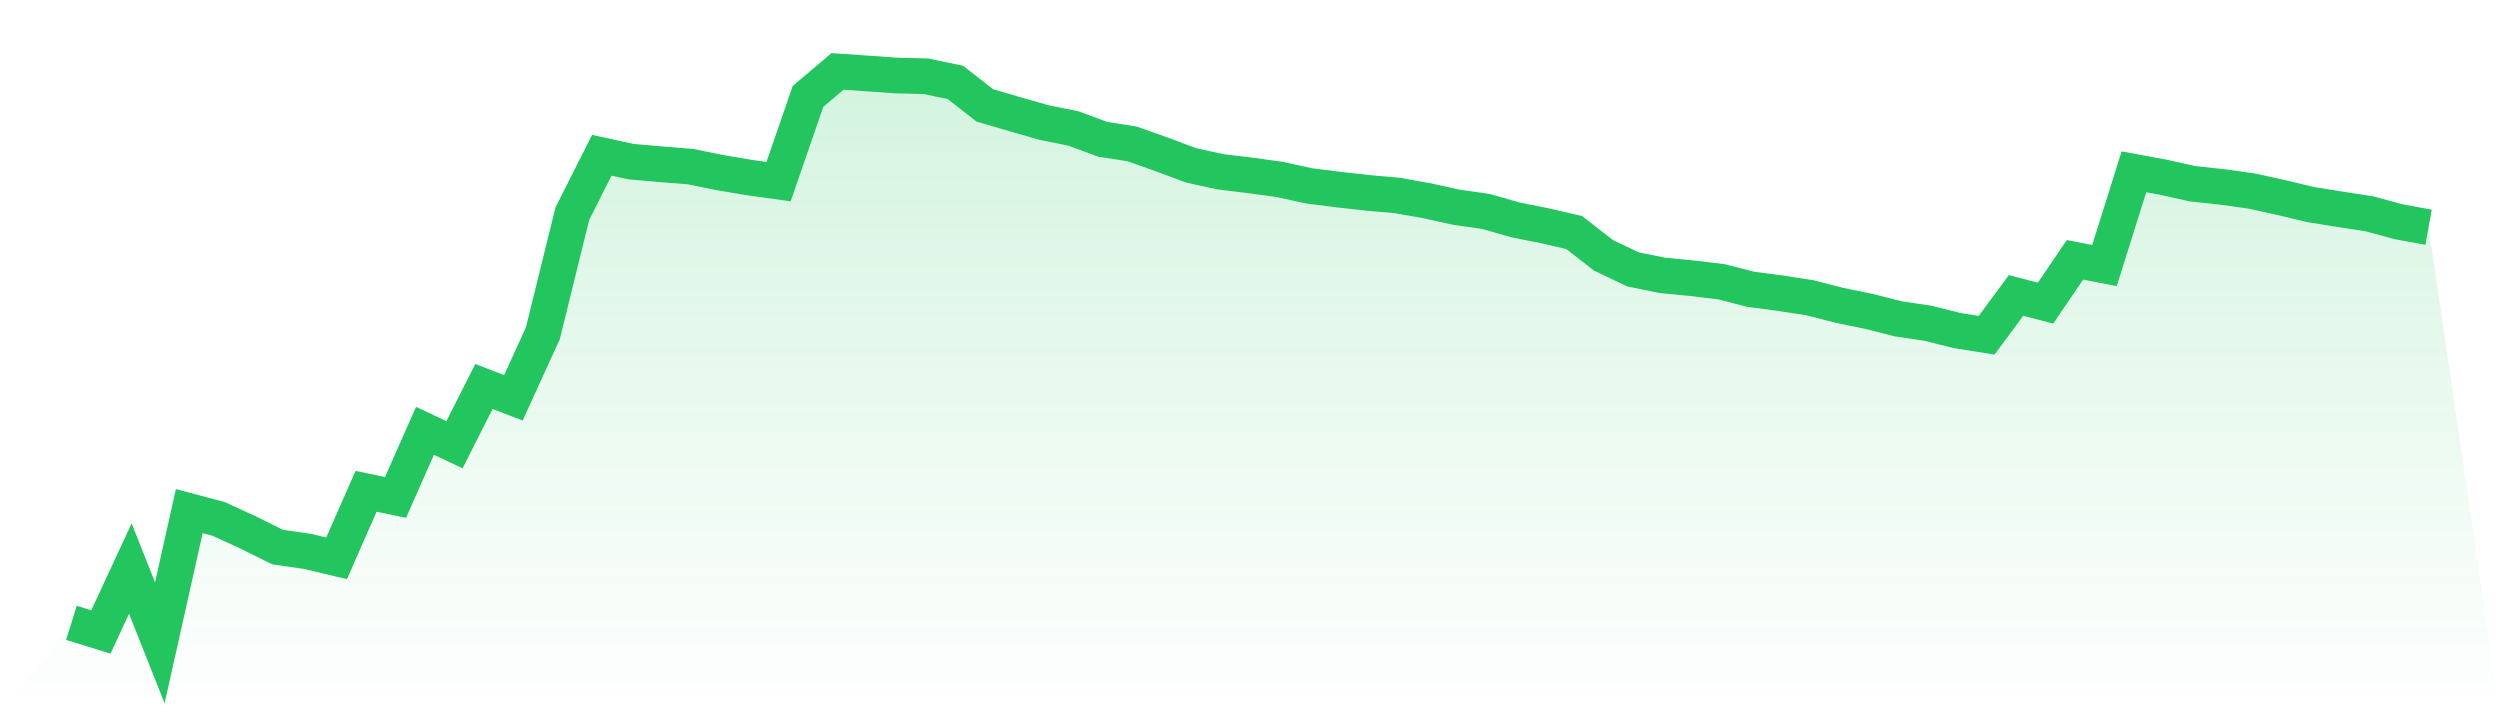 <svg viewBox="0 0 140 40" xmlns="http://www.w3.org/2000/svg">
<defs>
<linearGradient id="gradient" x1="0" x2="0" y1="0" y2="1">
<stop offset="0%" stop-color="#22c55e" stop-opacity="0.2"/>
<stop offset="100%" stop-color="#22c55e" stop-opacity="0"/>
</linearGradient>
</defs>
<path d="M4,34.879 L4,34.879 L5.65,35.39 L7.3,31.839 L8.95,36 L10.6,28.622 L12.25,29.062 L13.9,29.82 L15.55,30.639 L17.2,30.874 L18.85,31.266 L20.5,27.514 L22.15,27.856 L23.8,24.125 L25.45,24.905 L27.1,21.642 L28.75,22.279 L30.4,18.664 L32.05,11.969 L33.7,8.696 L35.35,9.053 L37,9.198 L38.65,9.328 L40.3,9.662 L41.95,9.941 L43.6,10.17 L45.25,5.395 L46.9,4 L48.55,4.113 L50.2,4.229 L51.85,4.271 L53.5,4.614 L55.15,5.901 L56.8,6.385 L58.45,6.86 L60.1,7.19 L61.75,7.8 L63.4,8.058 L65.05,8.643 L66.7,9.26 L68.35,9.621 L70,9.821 L71.65,10.046 L73.3,10.408 L74.95,10.616 L76.6,10.801 L78.25,10.948 L79.9,11.24 L81.55,11.604 L83.2,11.838 L84.85,12.309 L86.5,12.64 L88.15,13.021 L89.8,14.301 L91.45,15.087 L93.1,15.421 L94.75,15.581 L96.4,15.78 L98.05,16.202 L99.7,16.419 L101.35,16.673 L103,17.097 L104.65,17.435 L106.3,17.854 L107.95,18.1 L109.6,18.512 L111.25,18.774 L112.9,16.544 L114.55,16.975 L116.2,14.55 L117.85,14.871 L119.5,9.621 L121.15,9.925 L122.8,10.292 L124.45,10.469 L126.1,10.699 L127.75,11.063 L129.4,11.457 L131.05,11.721 L132.7,11.977 L134.35,12.424 L136,12.724 L140,40 L0,40 z" fill="url(#gradient)"/>
<path d="M4,34.879 L4,34.879 L5.65,35.39 L7.3,31.839 L8.95,36 L10.6,28.622 L12.25,29.062 L13.9,29.82 L15.55,30.639 L17.2,30.874 L18.85,31.266 L20.5,27.514 L22.15,27.856 L23.8,24.125 L25.45,24.905 L27.1,21.642 L28.75,22.279 L30.4,18.664 L32.05,11.969 L33.7,8.696 L35.35,9.053 L37,9.198 L38.65,9.328 L40.3,9.662 L41.95,9.941 L43.6,10.17 L45.25,5.395 L46.9,4 L48.55,4.113 L50.2,4.229 L51.85,4.271 L53.5,4.614 L55.15,5.901 L56.8,6.385 L58.45,6.86 L60.1,7.19 L61.75,7.8 L63.4,8.058 L65.05,8.643 L66.7,9.26 L68.35,9.621 L70,9.821 L71.65,10.046 L73.3,10.408 L74.95,10.616 L76.6,10.801 L78.25,10.948 L79.9,11.24 L81.55,11.604 L83.2,11.838 L84.85,12.309 L86.5,12.64 L88.15,13.021 L89.8,14.301 L91.45,15.087 L93.1,15.421 L94.75,15.581 L96.4,15.78 L98.05,16.202 L99.7,16.419 L101.35,16.673 L103,17.097 L104.65,17.435 L106.3,17.854 L107.95,18.1 L109.6,18.512 L111.25,18.774 L112.9,16.544 L114.55,16.975 L116.2,14.55 L117.85,14.871 L119.5,9.621 L121.15,9.925 L122.8,10.292 L124.45,10.469 L126.1,10.699 L127.75,11.063 L129.4,11.457 L131.05,11.721 L132.7,11.977 L134.35,12.424 L136,12.724" fill="none" stroke="#22c55e" stroke-width="2"/>
</svg>
